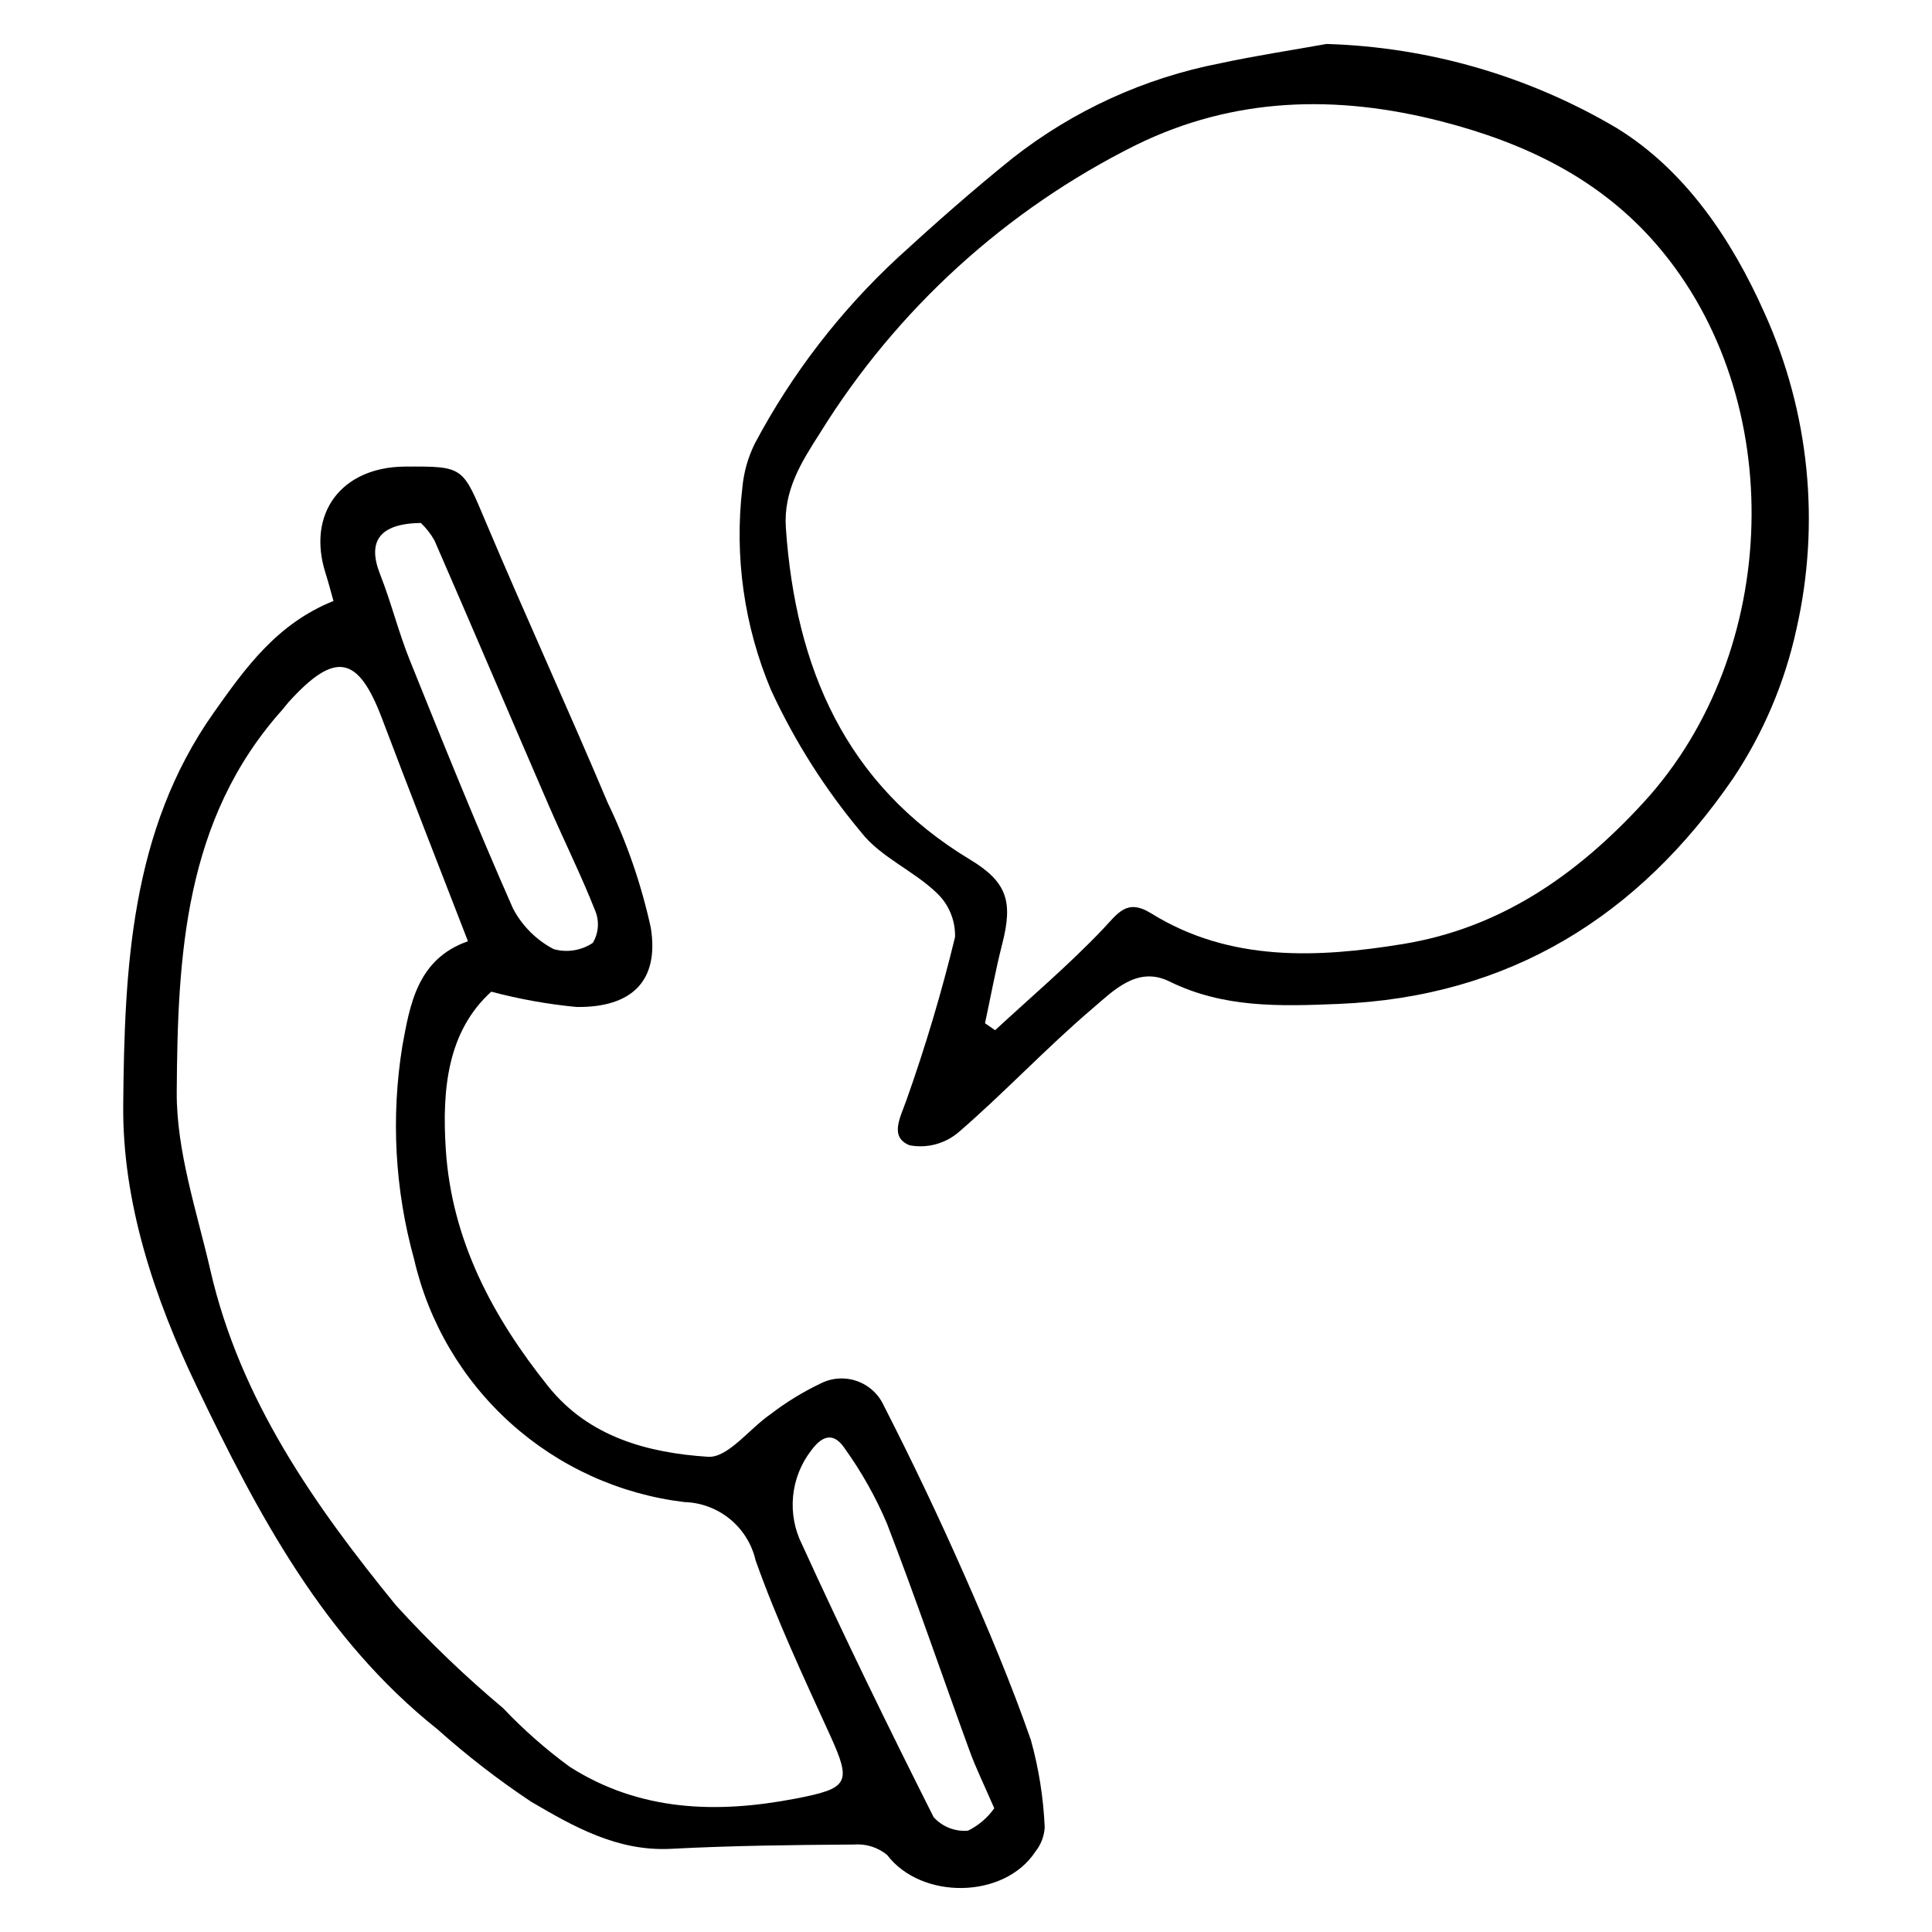 <?xml version="1.0" encoding="UTF-8"?>
<!-- Uploaded to: ICON Repo, www.svgrepo.com, Generator: ICON Repo Mixer Tools -->
<svg fill="#000000" width="800px" height="800px" version="1.1" viewBox="144 144 512 512" xmlns="http://www.w3.org/2000/svg">
 <g>
  <path d="m232.38 303.27c-0.805-2.836-1.379-5.086-2.086-7.293-5.078-15.852 4.109-28.223 21.066-28.328 15.602-0.098 15.207 0.066 21.363 14.645 10.516 24.906 21.805 49.484 32.305 74.391v0.004c5.094 10.559 8.93 21.68 11.434 33.133 2.297 14.129-5.023 21.215-19.652 21.039h-0.004c-7.633-0.73-15.195-2.086-22.609-4.055-11.613 10.512-13.082 25.887-12.062 41.738 1.547 24.086 12.379 44.398 27.145 62.852 10.805 13.504 26.516 17.633 42.352 18.668 5.266 0.344 10.98-7.465 16.633-11.336 4.106-3.144 8.527-5.856 13.195-8.086 2.973-1.516 6.434-1.754 9.586-0.664 3.152 1.09 5.727 3.414 7.129 6.441 7.484 14.633 14.551 29.473 21.199 44.527 6.402 14.5 12.59 29.145 17.797 44.102h0.004c2.113 7.586 3.352 15.387 3.688 23.258-0.152 2.352-1.027 4.602-2.504 6.441-8.277 12.559-30.207 12.738-39.246 0.852-2.453-2.031-5.598-3.027-8.773-2.777-16.184 0.105-32.379 0.293-48.539 1.137-14.168 0.738-25.793-5.891-37.098-12.516v-0.004c-8.699-5.797-16.984-12.203-24.781-19.168-30.172-24.023-47.656-57.164-63.809-90.875-11.215-23.402-19.703-48.762-19.457-74.547 0.34-35.945 1.867-72.699 24-104 8.293-11.727 16.703-23.574 31.727-29.582zm35.633 90.168c-7.754-20.062-15.395-39.496-22.777-59.027-6.352-16.793-12.426-17.938-24.75-4.348-0.594 0.656-1.094 1.391-1.684 2.051-26.031 29.078-27.723 65.34-27.965 101.21-0.105 15.77 5.32 31.672 8.926 47.355 7.863 34.199 27.496 62.16 49.121 88.688v0.004c8.855 9.734 18.363 18.859 28.449 27.312 5.406 5.703 11.316 10.906 17.66 15.547 18.477 11.762 38.777 12.465 59.77 8.434 14.195-2.727 15.012-4.113 9.152-16.949-6.941-15.215-14.066-30.426-19.656-46.152h-0.004c-0.984-4.316-3.379-8.18-6.801-10.984-3.422-2.809-7.684-4.394-12.105-4.516-17.117-2.062-33.176-9.355-45.996-20.883-12.816-11.527-21.766-26.727-25.625-43.527-5.102-18.406-6.152-37.703-3.082-56.555 1.984-10.773 3.918-22.965 17.367-27.656zm-12.484-110.85c-11.141 0.164-14.188 5.016-10.812 13.566 2.949 7.465 4.875 15.34 7.871 22.781 8.871 22.035 17.758 44.07 27.348 65.797 2.414 4.609 6.18 8.379 10.789 10.793 3.535 0.996 7.328 0.391 10.379-1.652 1.512-2.531 1.77-5.617 0.695-8.363-3.762-9.527-8.336-18.734-12.41-28.145-10.113-23.359-20.078-46.785-30.242-70.125-0.969-1.723-2.188-3.289-3.617-4.652zm151.96 340.62c-2.652-6.137-4.852-10.594-6.543-15.234-7.332-20.086-14.215-40.34-21.918-60.281-2.984-7.012-6.734-13.672-11.176-19.859-2.531-3.773-5.469-4.098-8.883 0.566h0.004c-2.715 3.516-4.379 7.727-4.801 12.145s0.414 8.867 2.414 12.832c11.09 24.297 22.816 48.312 34.828 72.168h-0.004c2.305 2.574 5.688 3.906 9.129 3.598 2.777-1.363 5.168-3.406 6.949-5.934z"/>
  <path d="m495.55 155.65c27.094 0.82 53.543 8.484 76.879 22.273 18.152 11.16 30.469 29.445 39.215 49.098 11.867 26.27 14.82 55.699 8.406 83.801-3.074 14.074-8.754 27.449-16.746 39.434-24.992 36.441-59.133 57.953-104.67 59.801-15.539 0.629-30.363 1.109-44.766-5.977-8.48-4.176-14.84 2.5-20.293 7.141-12.281 10.457-23.355 22.32-35.57 32.863v-0.004c-3.586 3.039-8.348 4.301-12.965 3.434-5.43-2.215-2.441-7.34-0.785-12.078v0.004c5.016-14.141 9.301-28.527 12.84-43.105 0.125-4.465-1.684-8.762-4.961-11.793-6.125-5.863-14.82-9.426-19.887-15.934h0.004c-9.613-11.477-17.66-24.172-23.938-37.762-7.117-16.918-9.73-35.387-7.582-53.613 0.371-4.066 1.492-8.027 3.301-11.688 9.785-18.43 22.598-35.082 37.898-49.27 9.926-9.102 19.953-17.941 30.438-26.383 16.074-12.605 34.914-21.215 54.969-25.113 9.34-2.008 18.805-3.438 28.215-5.129zm-90.512 259.52c0.891 0.613 1.785 1.23 2.676 1.844 9.574-8.859 19.57-17.32 28.539-26.758 4.004-4.211 6.32-8.238 12.816-4.207 20.879 12.965 44.234 11.789 66.676 8.137 25.527-4.156 45.883-17.93 63.961-37.688 36.273-39.648 38.426-106.81 3.441-147.52-15.109-17.582-34.914-27.086-57.199-32.82-27.879-7.164-55.023-6.426-80.871 6.262-34.473 17.148-63.477 43.578-83.75 76.309-4.941 7.723-9.754 15.258-9.062 25.211 2.574 36.977 15.688 67.875 48.82 87.867 9.832 5.934 11.387 11.121 8.527 22.312-1.781 6.957-3.066 14.035-4.574 21.055z"/>
 </g>
</svg>